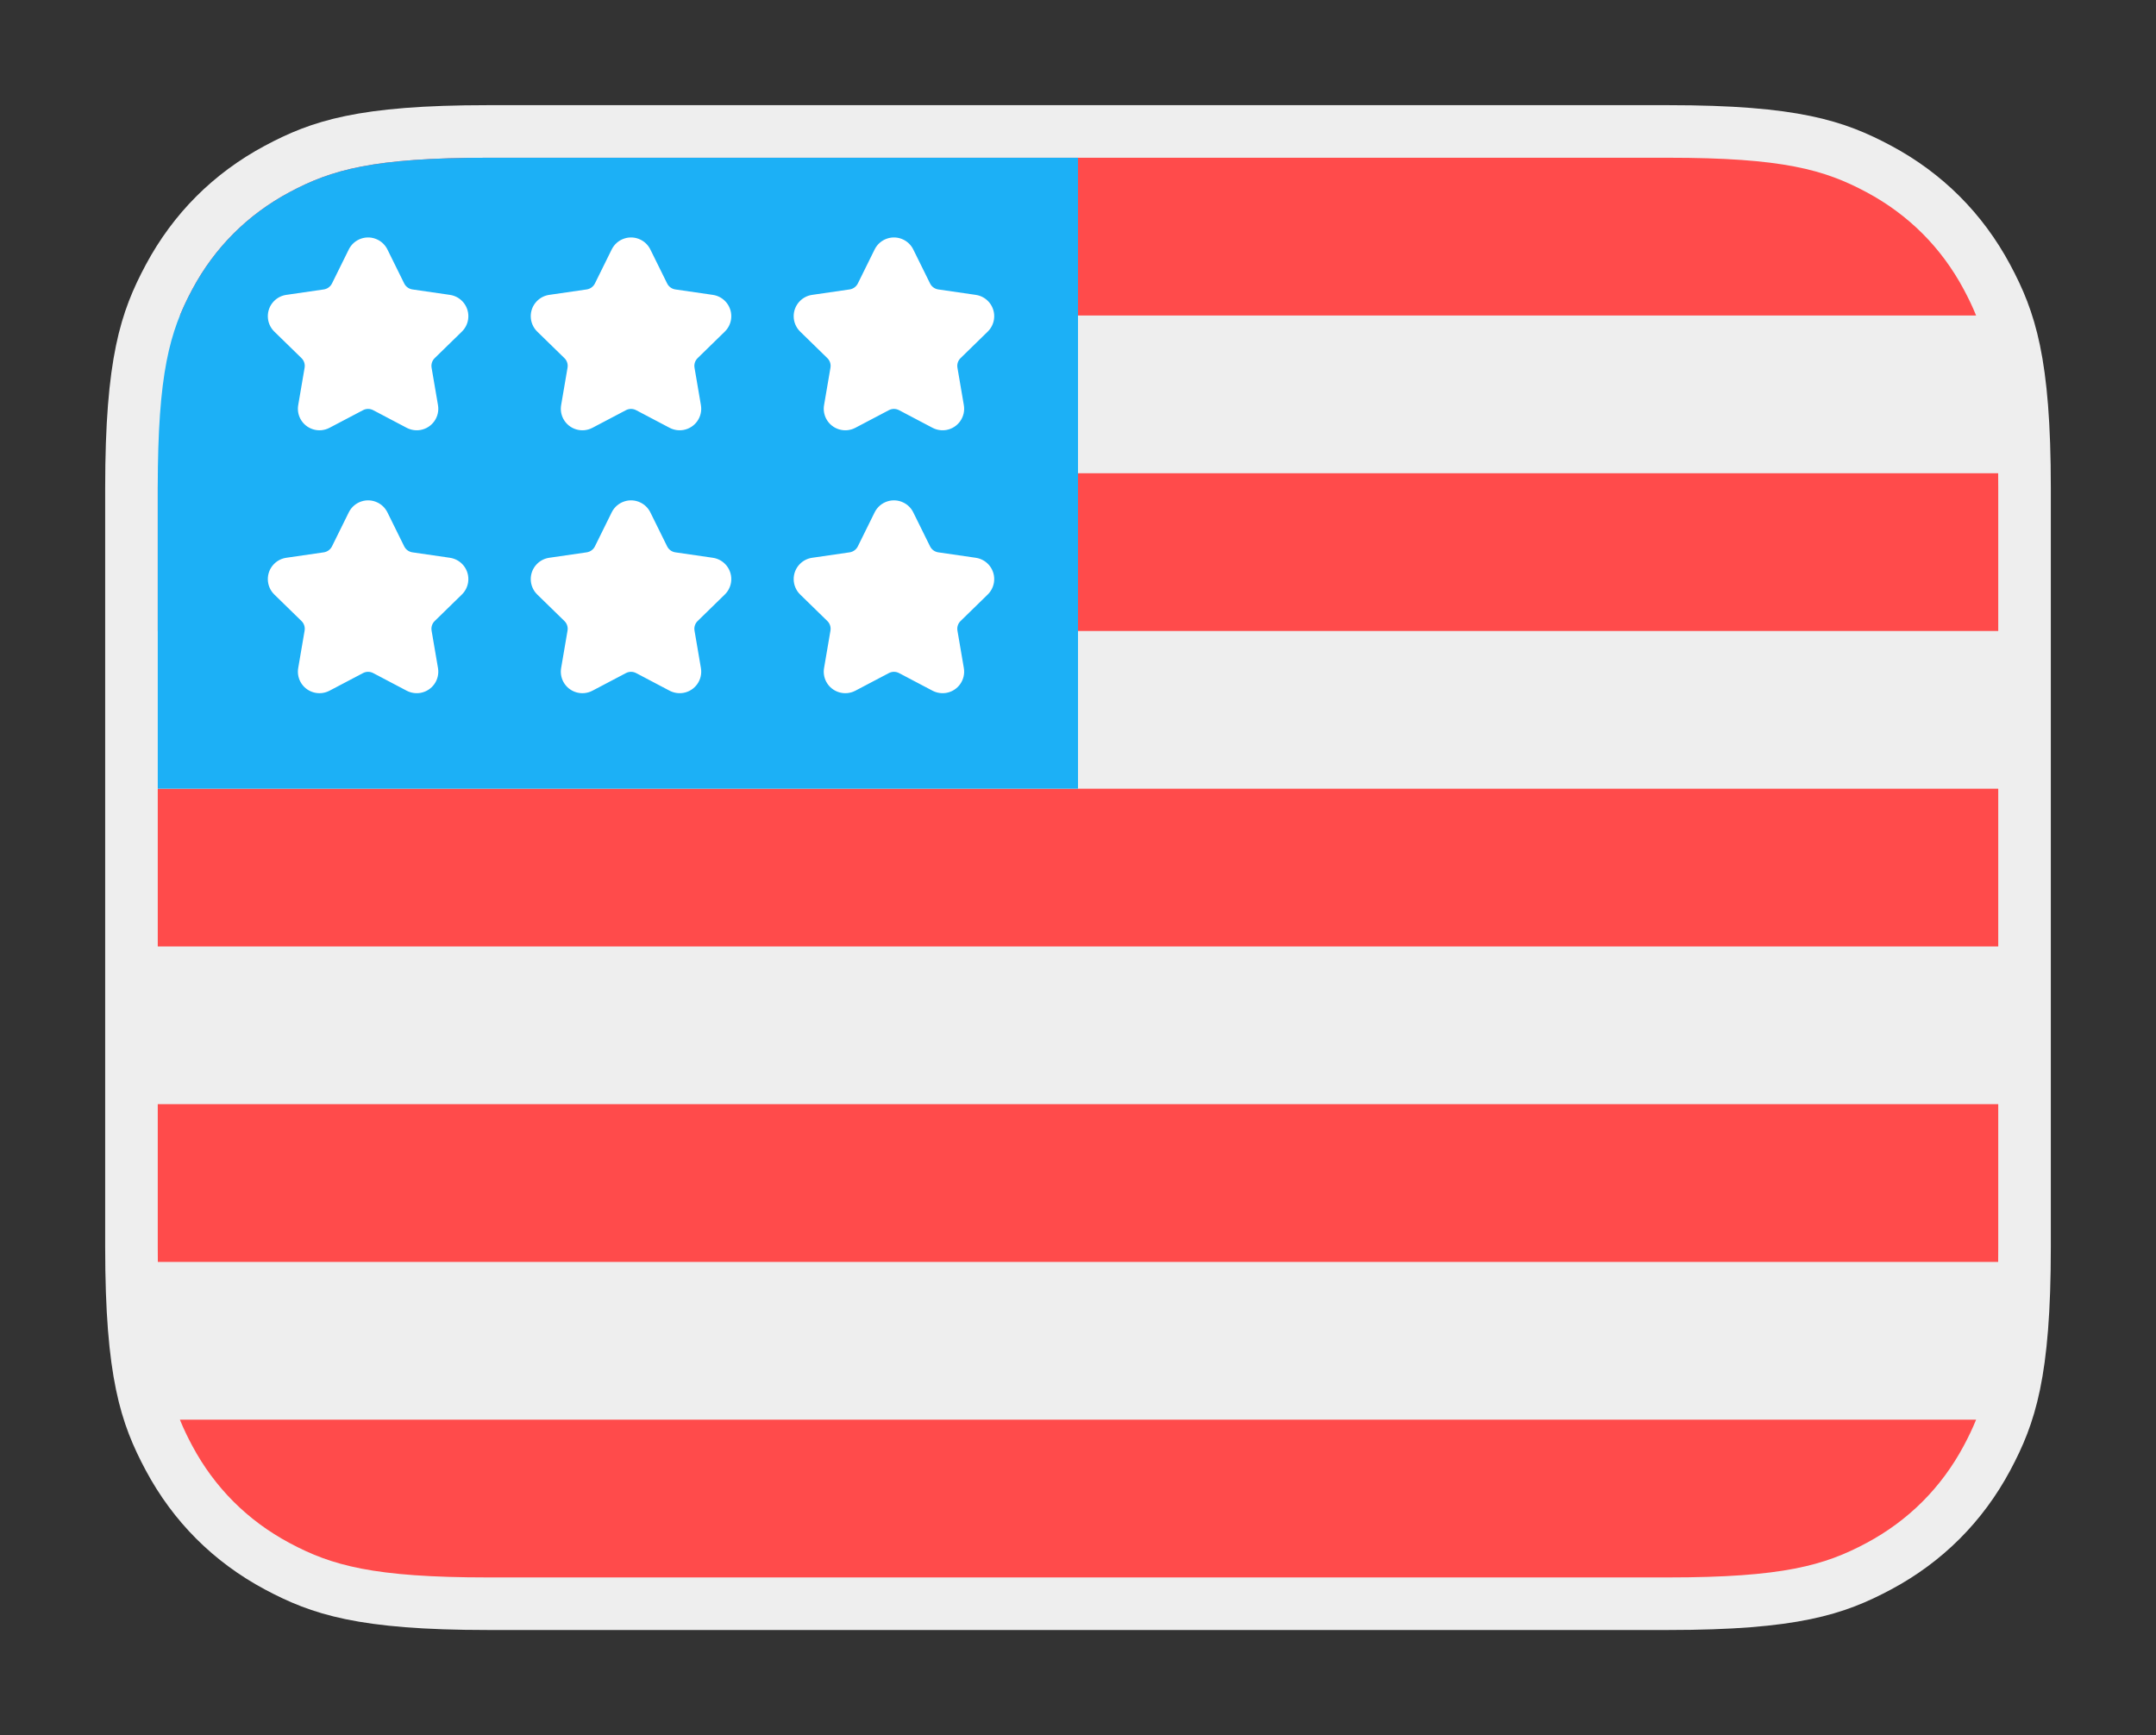 <svg
  xmlns="http://www.w3.org/2000/svg"
  xmlns:xlink="http://www.w3.org/1999/xlink"
  x="0"
  y="0"
  width="82px"
  height="66px"
  viewBox="0 0 82 66"
  version="1.1"
>
  <rect x="0" y="0" width="82" height="66" fill="#333333" stroke="none"/>
  <title>en</title>
  <g id="en" stroke="none" stroke-width="1" fill="none" fill-rule="evenodd">
    <g id="Group" transform="translate(6, 6)">
      <path
        id="Rectangle-3"
        d="M57.437,-2 L12.563,-2 C7.628,-2 5.867,-1.415 4.07,-0.455 C2.12,0.589 0.589,2.12 -0.455,4.07 C-1.415,5.867 -2,7.628 -2,12.563 L-2,41.437 C-2,46.372 -1.415,48.133 -0.455,49.93 C0.589,51.88 2.12,53.411 4.07,54.455 C5.867,55.415 7.628,56 12.563,56 L57.437,56 C62.372,56 64.133,55.415 65.93,54.455 C67.88,53.411 69.411,51.88 70.455,49.93 C71.415,48.133 72,46.372 72,41.437 L72,12.563 C72,7.628 71.415,5.867 70.455,4.07 C69.411,2.12 67.88,0.589 65.93,-0.455 C64.133,-1.415 62.372,-2 57.437,-2 Z"
        fill="#EEEEEE"
      />
      <path
        id="Path"
        d="M12.563,-1.33226763e-15 L57.437,-1.33226763e-15 C61.805,-1.33226763e-15 63.39,0.455 64.987,1.309 C66.584,2.163 67.837,3.416 68.691,5.013 C68.863,5.335 69.019,5.656 69.158,6 L0.842,6 C0.981,5.656 1.137,5.335 1.309,5.013 C2.163,3.416 3.416,2.163 5.013,1.309 C6.61,0.455 8.195,-1.33226763e-15 12.563,-1.33226763e-15 Z"
        fill="#FF4B4B"
      />
      <path
        id="Path"
        d="M69.997,12 C69.999,12.182 70,12.37 70,12.563 L70,18 L-7.10542736e-15,18 L-7.10542736e-15,12.563 C-7.10542736e-15,12.37 0.001,12.182 0.003,12 L69.997,12 Z"
        fill="#FF4B4B"
      />
      <polygon id="Path" fill="#FF4B4B" points="70 24 70 30 -4.69576973e-15 30 -7.10542736e-15 24" />
      <path
        id="Path"
        d="M70,41.437 C70,41.63 69.999,41.818 69.997,42 L0.003,42 C0.001,41.818 -7.10542736e-15,41.63 -7.10542736e-15,41.437 L-7.10542736e-15,36 L70,36 L70,41.437 Z"
        fill="#FF4B4B"
      />
      <path
        id="Path"
        d="M69.158,48 C69.019,48.344 68.863,48.665 68.691,48.987 C67.837,50.584 66.584,51.837 64.987,52.691 C63.39,53.545 61.805,54 57.437,54 L12.563,54 C8.195,54 6.61,53.545 5.013,52.691 C3.416,51.837 2.163,50.584 1.309,48.987 C1.137,48.665 0.981,48.344 0.842,48 L69.158,48 Z"
        fill="#FF4B4B"
      />
      <path
        id="Path"
        d="M12.563,0 L35,0 L35,24 L0,24 L0,12.563 C0,8.195 0.455,6.61 1.309,5.013 C2.163,3.416 3.416,2.163 5.013,1.309 C6.61,0.455 8.195,0 12.563,0 Z"
        fill="#1CB0F6"
      />
      <path
        id="Star-Copy"
        d="M27.806,9.602 L26.531,10.273 C26.13,10.483 25.635,10.329 25.424,9.929 C25.34,9.769 25.311,9.586 25.342,9.409 L25.585,7.988 C25.609,7.853 25.564,7.715 25.465,7.62 L24.434,6.614 C24.11,6.298 24.103,5.779 24.419,5.455 C24.545,5.326 24.709,5.242 24.888,5.216 L26.314,5.009 C26.449,4.989 26.567,4.904 26.627,4.781 L27.265,3.489 C27.466,3.083 27.957,2.916 28.363,3.117 C28.524,3.196 28.655,3.327 28.735,3.489 L29.373,4.781 C29.433,4.904 29.551,4.989 29.686,5.009 L31.112,5.216 C31.56,5.281 31.87,5.697 31.805,6.145 C31.779,6.323 31.695,6.488 31.566,6.614 L30.535,7.62 C30.436,7.715 30.391,7.853 30.415,7.988 L30.658,9.409 C30.735,9.855 30.435,10.278 29.989,10.355 C29.812,10.385 29.629,10.356 29.469,10.273 L28.194,9.602 C28.073,9.538 27.927,9.538 27.806,9.602 Z"
        fill="#FFFFFF"
        fill-rule="nonzero"
      />
      <path
        id="Star-Copy-4"
        d="M27.806,19.602 L26.531,20.273 C26.13,20.483 25.635,20.329 25.424,19.929 C25.34,19.769 25.311,19.586 25.342,19.409 L25.585,17.988 C25.609,17.853 25.564,17.715 25.465,17.62 L24.434,16.614 C24.11,16.298 24.103,15.779 24.419,15.455 C24.545,15.326 24.709,15.242 24.888,15.216 L26.314,15.009 C26.449,14.989 26.567,14.904 26.627,14.781 L27.265,13.489 C27.466,13.083 27.957,12.916 28.363,13.117 C28.524,13.196 28.655,13.327 28.735,13.489 L29.373,14.781 C29.433,14.904 29.551,14.989 29.686,15.009 L31.112,15.216 C31.56,15.281 31.87,15.697 31.805,16.145 C31.779,16.323 31.695,16.488 31.566,16.614 L30.535,17.62 C30.436,17.715 30.391,17.853 30.415,17.988 L30.658,19.409 C30.735,19.855 30.435,20.278 29.989,20.355 C29.812,20.385 29.629,20.356 29.469,20.273 L28.194,19.602 C28.073,19.538 27.927,19.538 27.806,19.602 Z"
        fill="#FFFFFF"
        fill-rule="nonzero"
      />
      <path
        id="Star-Copy-2"
        d="M17.806,9.602 L16.531,10.273 C16.13,10.483 15.635,10.329 15.424,9.929 C15.34,9.769 15.311,9.586 15.342,9.409 L15.585,7.988 C15.609,7.853 15.564,7.715 15.465,7.62 L14.434,6.614 C14.11,6.298 14.103,5.779 14.419,5.455 C14.545,5.326 14.709,5.242 14.888,5.216 L16.314,5.009 C16.449,4.989 16.567,4.904 16.627,4.781 L17.265,3.489 C17.466,3.083 17.957,2.916 18.363,3.117 C18.524,3.196 18.655,3.327 18.735,3.489 L19.373,4.781 C19.433,4.904 19.551,4.989 19.686,5.009 L21.112,5.216 C21.56,5.281 21.87,5.697 21.805,6.145 C21.779,6.323 21.695,6.488 21.566,6.614 L20.535,7.62 C20.436,7.715 20.391,7.853 20.415,7.988 L20.658,9.409 C20.735,9.855 20.435,10.278 19.989,10.355 C19.812,10.385 19.629,10.356 19.469,10.273 L18.194,9.602 C18.073,9.538 17.927,9.538 17.806,9.602 Z"
        fill="#FFFFFF"
        fill-rule="nonzero"
      />
      <path
        id="Star-Copy-5"
        d="M17.806,19.602 L16.531,20.273 C16.13,20.483 15.635,20.329 15.424,19.929 C15.34,19.769 15.311,19.586 15.342,19.409 L15.585,17.988 C15.609,17.853 15.564,17.715 15.465,17.62 L14.434,16.614 C14.11,16.298 14.103,15.779 14.419,15.455 C14.545,15.326 14.709,15.242 14.888,15.216 L16.314,15.009 C16.449,14.989 16.567,14.904 16.627,14.781 L17.265,13.489 C17.466,13.083 17.957,12.916 18.363,13.117 C18.524,13.196 18.655,13.327 18.735,13.489 L19.373,14.781 C19.433,14.904 19.551,14.989 19.686,15.009 L21.112,15.216 C21.56,15.281 21.87,15.697 21.805,16.145 C21.779,16.323 21.695,16.488 21.566,16.614 L20.535,17.62 C20.436,17.715 20.391,17.853 20.415,17.988 L20.658,19.409 C20.735,19.855 20.435,20.278 19.989,20.355 C19.812,20.385 19.629,20.356 19.469,20.273 L18.194,19.602 C18.073,19.538 17.927,19.538 17.806,19.602 Z"
        fill="#FFFFFF"
        fill-rule="nonzero"
      />
      <path
        id="Star-Copy-3"
        d="M7.806,9.602 L6.531,10.273 C6.13,10.483 5.635,10.329 5.424,9.929 C5.34,9.769 5.311,9.586 5.342,9.409 L5.585,7.988 C5.609,7.853 5.564,7.715 5.465,7.62 L4.434,6.614 C4.11,6.298 4.103,5.779 4.419,5.455 C4.545,5.326 4.709,5.242 4.888,5.216 L6.314,5.009 C6.449,4.989 6.567,4.904 6.627,4.781 L7.265,3.489 C7.466,3.083 7.957,2.916 8.363,3.117 C8.524,3.196 8.655,3.327 8.735,3.489 L9.373,4.781 C9.433,4.904 9.551,4.989 9.686,5.009 L11.112,5.216 C11.56,5.281 11.87,5.697 11.805,6.145 C11.779,6.323 11.695,6.488 11.566,6.614 L10.535,7.62 C10.436,7.715 10.391,7.853 10.415,7.988 L10.658,9.409 C10.735,9.855 10.435,10.278 9.989,10.355 C9.812,10.385 9.629,10.356 9.469,10.273 L8.194,9.602 C8.073,9.538 7.927,9.538 7.806,9.602 Z"
        fill="#FFFFFF"
        fill-rule="nonzero"
      />
      <path
        id="Star-Copy-6"
        d="M7.806,19.602 L6.531,20.273 C6.13,20.483 5.635,20.329 5.424,19.929 C5.34,19.769 5.311,19.586 5.342,19.409 L5.585,17.988 C5.609,17.853 5.564,17.715 5.465,17.62 L4.434,16.614 C4.11,16.298 4.103,15.779 4.419,15.455 C4.545,15.326 4.709,15.242 4.888,15.216 L6.314,15.009 C6.449,14.989 6.567,14.904 6.627,14.781 L7.265,13.489 C7.466,13.083 7.957,12.916 8.363,13.117 C8.524,13.196 8.655,13.327 8.735,13.489 L9.373,14.781 C9.433,14.904 9.551,14.989 9.686,15.009 L11.112,15.216 C11.56,15.281 11.87,15.697 11.805,16.145 C11.779,16.323 11.695,16.488 11.566,16.614 L10.535,17.62 C10.436,17.715 10.391,17.853 10.415,17.988 L10.658,19.409 C10.735,19.855 10.435,20.278 9.989,20.355 C9.812,20.385 9.629,20.356 9.469,20.273 L8.194,19.602 C8.073,19.538 7.927,19.538 7.806,19.602 Z"
        fill="#FFFFFF"
        fill-rule="nonzero"
      />
    </g>
  </g>
</svg>